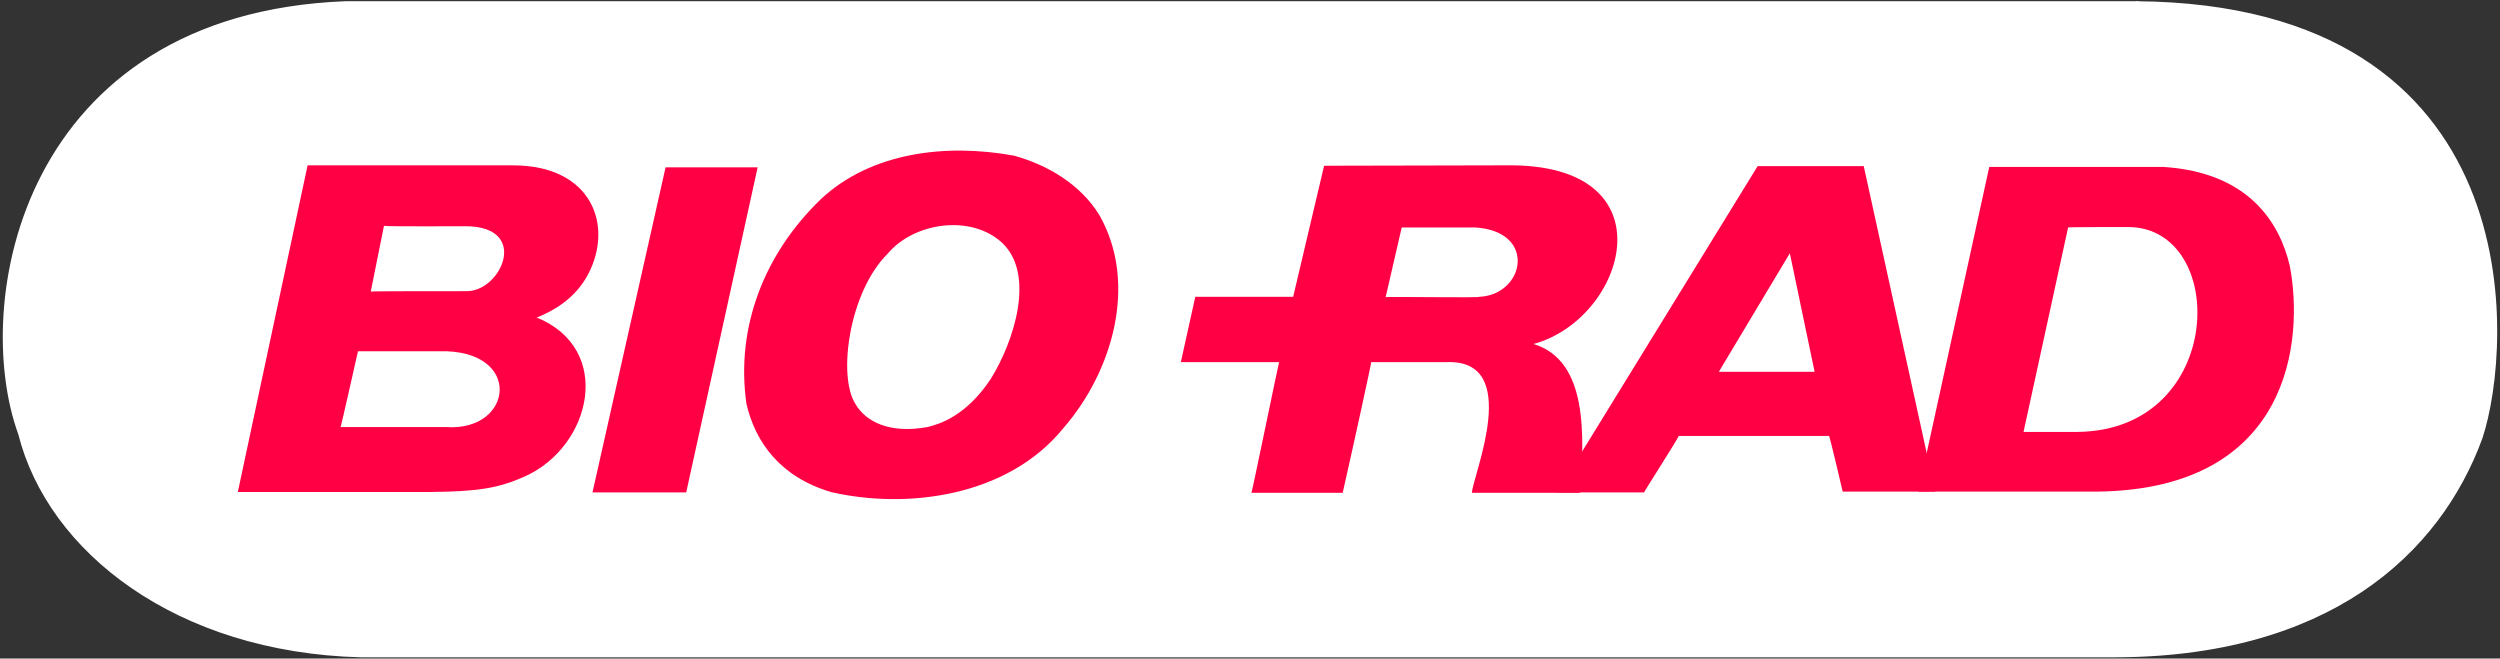 <?xml version="1.0" encoding="UTF-8"?> <svg xmlns="http://www.w3.org/2000/svg" width="205" height="54" viewBox="0 0 205 54" fill="none"><rect x="0" y="0" width="205" height="54" fill="#333333" stroke="none"/><g clip-path="url(#clip0_2193_4875)"><path d="M175.172 0.794C175.375 0.694 175.375 1.058 175.172 0.794C207.031 1.058 205.338 28.372 202.901 35.713C199.549 44.873 190.712 53.305 172.972 53.206H29.59C14.727 52.809 4.503 44.741 2.167 35.416C-1.659 24.966 2.336 1.819 28.337 0.794H37.546H175.172Z" fill="white"></path><path d="M175.172 0.794C175.375 0.694 175.375 1.058 175.172 0.794ZM175.172 0.794C207.031 1.058 205.338 28.372 202.901 35.713C199.549 44.873 190.712 53.305 172.972 53.206H29.59C14.727 52.809 4.503 44.741 2.167 35.416C-1.659 24.966 2.336 1.819 28.337 0.794H37.546H175.172Z" stroke="white" stroke-width="1.388"></path><path d="M90.16 17.658C93.342 23.28 91.209 30.489 87.214 35.085C82.677 40.707 74.416 41.798 68.119 40.343C63.955 39.086 61.957 36.276 61.212 33.134C60.298 26.818 62.702 20.767 67.307 16.335C71.403 12.5 77.531 11.739 83.151 12.764C85.792 13.492 88.568 15.046 90.16 17.658Z" fill="#FF0044"></path><path d="M42.997 39.086C40.831 40.045 39.138 40.31 35.244 40.343H19.501L25.223 13.558H42.049C48.55 13.558 50.31 18.485 48.245 22.453C47.195 24.47 45.435 25.462 43.979 26.058C43.945 26.091 44.013 26.024 43.979 26.024C43.945 26.157 44.047 26.091 43.979 26.024C43.945 26.058 43.945 26.091 43.979 26.024C50.378 28.604 48.516 36.639 42.997 39.086Z" fill="#FF0044"></path><path d="M56.269 40.376H48.584L54.577 13.723H62.127L56.269 40.376Z" fill="#FF0044"></path><path d="M123.508 13.558C137.186 13.36 133.36 26.157 125.742 28.207C125.742 28.24 125.742 28.273 125.742 28.207C130.245 29.563 129.907 35.747 129.568 40.409H120.698C120.766 38.987 124.896 29.431 118.599 29.695H112.437C112.471 29.728 110.913 36.838 110.101 40.409H102.619C102.652 40.442 104.853 29.728 104.887 29.695H96.829L98.014 24.338H106.038L108.577 13.591L123.508 13.558Z" fill="#FF0044"></path><path d="M38.156 18.551C43.437 18.551 41.169 23.776 38.359 23.875C36.226 23.875 30.369 23.875 30.402 23.908L31.486 18.518C31.52 18.584 38.156 18.551 38.156 18.551Z" fill="white"></path><path d="M82.17 19.907C84.946 22.519 83.118 28.042 81.256 31.051C79.224 34.126 77.024 34.788 76.042 35.019C72.961 35.581 70.997 34.589 70.151 33.134C68.661 30.819 69.643 23.908 72.791 20.8C74.958 18.22 79.63 17.559 82.17 19.907Z" fill="white"></path><path d="M120.935 18.65C126.081 18.948 125.032 24.173 121.307 24.338C121.375 24.437 113.622 24.305 113.622 24.371L114.942 18.65H120.935Z" fill="white"></path><path d="M35.989 28.802C42.93 28.604 42.151 35.416 36.565 35.019H27.932C27.965 34.986 29.354 28.802 29.354 28.802H35.989Z" fill="white"></path><path d="M157.297 40.31L163.12 13.69H177.441C184.348 14.153 186.921 18.187 187.768 21.825C188.919 27.909 187.835 40.045 172.126 40.31C172.058 40.31 172.126 40.277 172.126 40.31H157.297Z" fill="#FF0044"></path><path d="M158.684 40.31H151.1C151.1 40.31 150.051 35.813 149.983 35.746H137.659C137.693 35.813 134.816 40.31 134.816 40.376H127.672L144.126 13.624C144.126 13.624 152.793 13.624 152.827 13.624L158.684 40.31Z" fill="#FF0044"></path><path d="M174.495 18.617C182.756 18.617 182.553 35.25 170.399 35.416H165.93L169.586 18.65C169.586 18.617 174.495 18.617 174.495 18.617Z" fill="white"></path><path d="M140.943 30.489L146.767 20.767L148.798 30.489H140.943Z" fill="white"></path></g><defs><clipPath id="clip0_2193_4875"><rect width="205" height="54" fill="white"></rect></clipPath></defs></svg> 